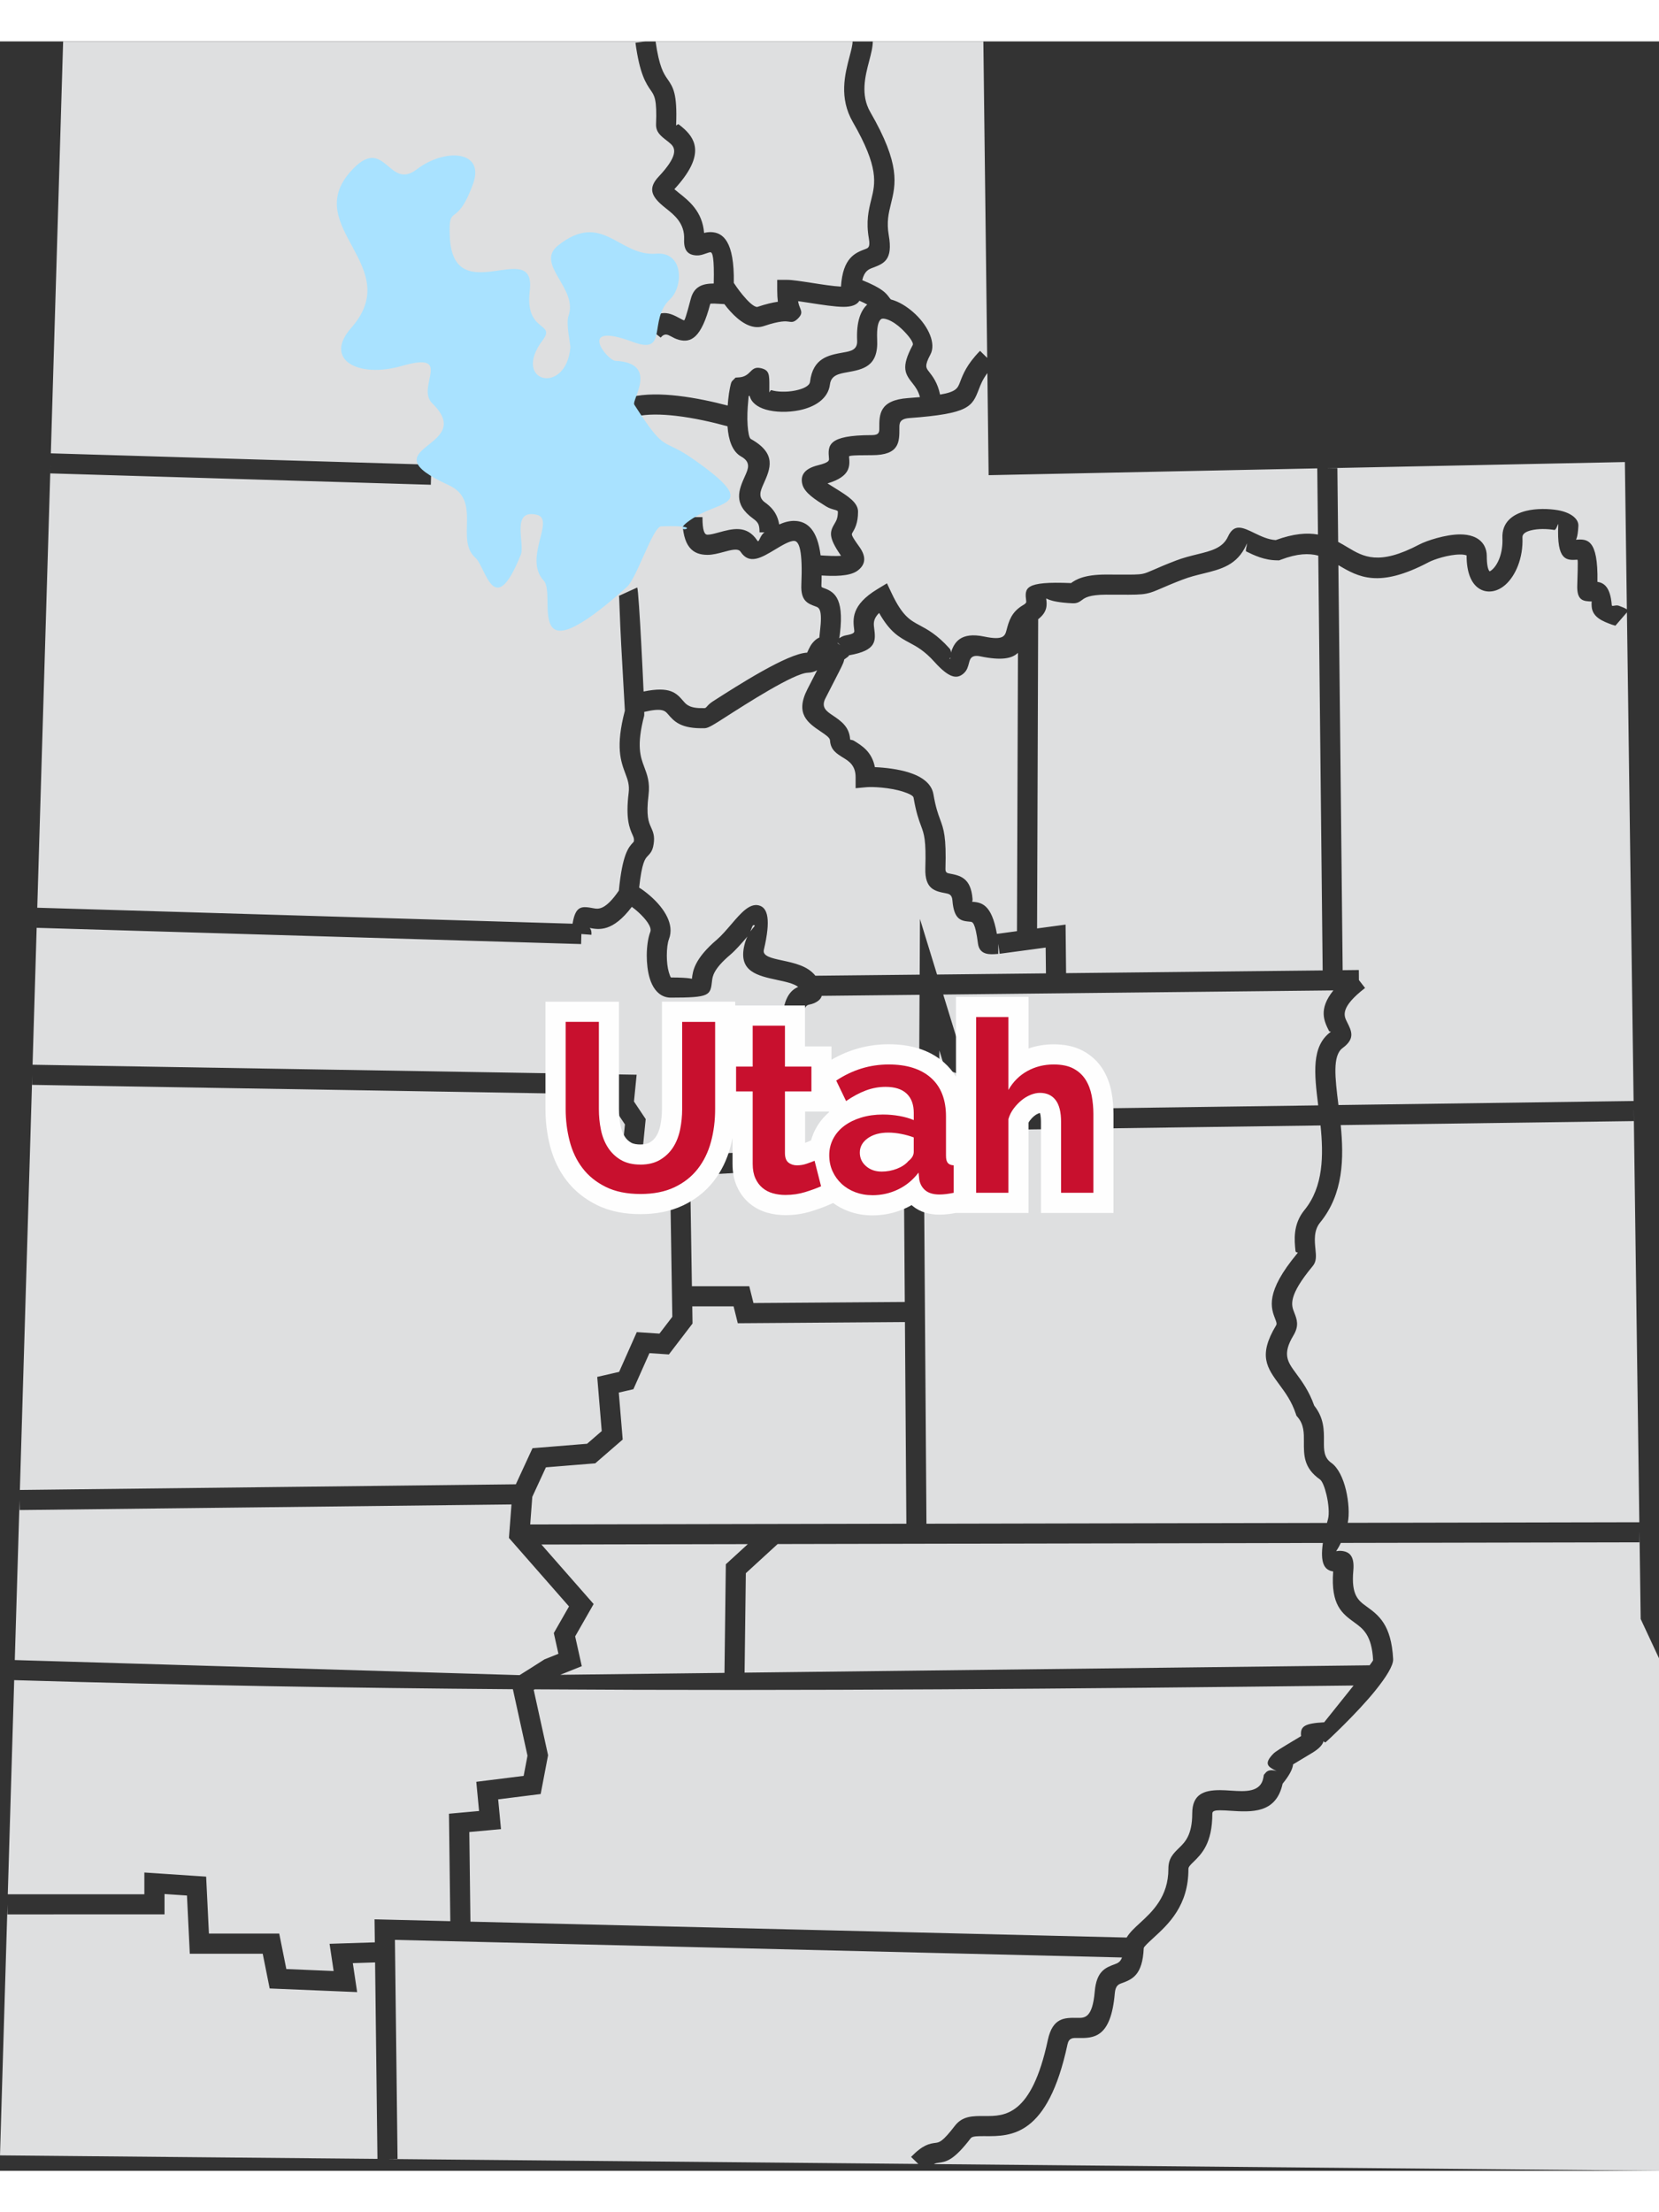<?xml version="1.0" encoding="UTF-8"?>
<!DOCTYPE svg PUBLIC "-//W3C//DTD SVG 1.1//EN" "http://www.w3.org/Graphics/SVG/1.1/DTD/svg11.dtd">
<!-- Creator: CorelDRAW -->
<svg xmlns="http://www.w3.org/2000/svg" xml:space="preserve" width="300" height="400" version="1.1" style="shape-rendering:geometricPrecision; text-rendering:geometricPrecision; image-rendering:optimizeQuality; fill-rule:evenodd; clip-rule:evenodd"
viewBox="0 0 639.3 820.49"
 xmlns:xlink="http://www.w3.org/1999/xlink"
 xmlns:xodm="http://www.corel.com/coreldraw/odm/2003">
 <rect x="0" y="0" width="639.3" height="820.49" fill="#333333" stroke="none"/>
 <defs>
  <style type="text/css">
   <![CDATA[
    .fil2 {fill:#FEFEFE}
    .fil1 {fill:#A9E2FF}
    .fil0 {fill:#DEDFE0}
    .fil3 {fill:#C8102E;fill-rule:nonzero}
   ]]>
  </style>
 </defs>
 <g id="Слой_x0020_1">
  <g id="_2358870917552">
   <path class="fil0" d="M-0 814.56l2.89 -96.67 0 3.8 60.51 -0.01 0 -7.84 8.65 0.58 1.09 22.43 28.1 0 2.68 13.38 33.71 1.4 -1.67 -11.16 8.58 -0.28 0.91 75.7 -145.45 -1.35zm3 -100.61l2.54 -85 -0.07 2.48c65.4,1.95 129,3.03 192.17,3.5l5.63 25.61 -1.48 7.78 -18.25 2.28 1.07 11.25 -11.6 1.05 0.52 41.4 -29.2 -0.71 0.11 8.87 -17.44 0.56 1.57 10.49 -18.23 -0.76 -2.74 -13.67 -27.09 0 -1.07 -21.94 -23.81 -1.59 0 8.39 -52.63 0zm2.7 -90.26l1.84 -61.59 0.03 3.79 189.53 -2.16 -0.98 12.9 23.15 26.4 -5.86 10.25 1.78 8 -5.4 2.16c-3.17,2.05 -6.37,4.05 -9.57,6.06l-194.51 -5.81zm1.96 -65.54l4.77 -159.82 -0.06 3.73 224.41 3.71 -0.48 4.75 4.52 6.78 -2.5 25 20.01 2.31 0.75 46.82 -4.96 6.48 -8.73 -0.58 -6.81 15.32 -8.44 1.94 1.74 20.87 -5.65 4.89 -21.03 1.71 -6.42 13.91 -191.12 2.18zm4.89 -163.82l1.67 -55.81 -0.08 3.03 209.79 6.26 0.11 -3.87 3.87 0.3c0.2,-2.47 -1.05,-2.7 -0.54,-2.61 3.42,0.62 8.74,1.59 16.1,-8.16 0.85,0.61 1.78,1.36 2.66,2.18 2.61,2.42 5.2,5.56 4.46,7.49 -0.86,2.22 -1.36,5.65 -1.36,9.13 0,2.95 0.35,6.08 1.13,8.69 0.99,3.3 2.77,5.94 5.5,7.01 0.8,0.31 1.66,0.48 2.55,0.48 15.25,0 15.34,-0.83 15.98,-6.48 0.19,-1.66 0.51,-4.51 6.96,-9.99 2.12,-1.8 4.34,-4.37 6.41,-6.78l0.25 -0.31c-0.44,0.94 -0.86,2.06 -1.18,3.42 -2.37,10.09 5,11.68 12.88,13.37 3.04,0.65 6.21,1.33 7.87,2.64 -2.98,1.27 -6.14,4.49 -6.14,14.91l3.88 0 -3.87 0.05 0.47 33.86 -11.9 0 2.3 14.56 -24.43 1.35 -7.26 7.99 -13.83 -1.6 2.02 -20.2 -4.52 -6.77 1.03 -10.32 -232.77 -3.85zm1.81 -60.52l5.1 -170.7 -0.09 3.34 146.65 4.38 0.21 -7.73 -146.64 -4.38 4.74 -158.72 224.38 0 -3.84 0.52c1.66,12.16 4.04,15.62 5.94,18.38 1.38,1.99 2.38,3.45 2,12.95 -0.12,3.06 1.76,4.53 4.03,6.29 0.55,0.42 1.14,0.89 1.69,1.4 1.8,1.69 2.74,4.64 -4.72,12.57 -3.99,4.24 -2.75,7.19 0.61,10.36 0.74,0.69 1.53,1.32 2.38,2 2.99,2.37 7.09,5.62 6.83,11.77 -0.2,4.56 1.7,6.08 4.81,6.22 1.28,0.06 2.35,-0.31 3.52,-0.72 0.68,-0.24 1.46,-0.51 1.83,-0.5 0.79,0.02 1.49,2.12 1.25,12.05 -4.12,0.02 -7.57,1 -8.85,5.92 -1.8,6.88 -2.36,8.3 -2.6,8.28 -0.33,-0.09 -0.9,-0.39 -1.49,-0.72 -3.82,-2.07 -8.07,-4.36 -13.57,2.54l6.07 4.82c1.45,-1.82 2.71,-1.15 3.84,-0.54 1.01,0.55 2.01,1.09 3.2,1.4 4.56,1.19 8.58,-0.58 12.05,-13.83 0.07,-0.27 2.42,-0.12 4.93,0.04l0.52 0.03c0.36,0.48 0.73,0.96 1.12,1.43 3.03,3.67 7.11,7.3 11.33,7.43 0.91,0.03 1.82,-0.1 2.71,-0.39 6.43,-2.19 8.67,-1.86 9.41,-1.75 1.44,0.21 2.13,0.36 3.59,-0.99l0.11 -0.09c1.91,-1.91 1.49,-2.74 0.75,-4.58l-0.02 -0.03c-0.13,-0.31 -0.38,-0.93 -0.58,-2.18l4.25 0.64c4.75,0.74 10.01,1.56 13.26,1.56 2.95,0 5.11,-0.68 6.11,-2.35 1.33,0.57 2.3,1.05 3.01,1.46 -2.63,2.42 -4.23,6.81 -3.89,13.93 0.17,3.57 -2.51,4.05 -5.31,4.54 -5.73,1.02 -11.72,2.09 -12.85,11.32 -0.2,1.61 -2.71,2.74 -5.67,3.34 -1.64,0.34 -3.39,0.48 -5.04,0.44 -1.57,-0.03 -3.03,-0.23 -4.18,-0.58 -0.46,-0.14 -0.78,1.31 -0.79,0.68l0.01 -2.01c0.02,-4.68 0.03,-6.37 -3.23,-7.14 -2.19,-0.51 -3.08,0.3 -4.34,1.59 -0.6,0.6 -1.8,1.78 -3.98,1.94l-1.46 0.1 -1.38 1.38 -0.27 0.49c-0.17,0.31 -0.85,3.19 -1.19,6.56 -0.07,0.74 -0.14,1.52 -0.2,2.34 -5.67,-1.49 -12.46,-2.97 -19.09,-3.74 -6.43,-0.74 -12.79,-0.81 -18.01,0.4l1.73 7.55c4.26,-0.99 9.74,-0.9 15.4,-0.25 7.02,0.81 14.22,2.47 19.9,4.03l0.01 0.16c0.37,5 1.78,9.55 5.22,11.47 3.9,2.18 2.75,4.77 1.57,7.39 -2.42,5.4 -4.86,10.87 3.14,16.6 1.03,0.73 1.64,1.41 1.95,2.11 0.34,0.75 0.45,1.79 0.45,3.13l1.94 0c-1.85,1.15 -2.08,4.28 -2.79,3.2 -4.01,-6.12 -9.55,-4.62 -14.9,-3.15 -1.58,0.43 -3.14,0.86 -4.31,0.86 -1.11,0 -1.93,-1.35 -1.93,-6.77l-7.76 0c0,11.64 4.11,14.54 9.7,14.54 2.08,0 4.19,-0.58 6.34,-1.15 2.68,-0.73 5.46,-1.48 6.38,-0.08 3.38,5.16 8.02,2.36 13.32,-0.83 2.66,-1.6 5.62,-3.39 7.37,-3.31 1.95,0.08 3.31,3.82 2.75,16.87 -0.27,6.28 2.45,7.27 5.56,8.4 1.22,0.44 2.67,0.97 1.61,9.62 -0.1,0.83 -0.18,1.61 -0.24,2.34 -0.97,0.39 -1.81,1.12 -2.6,2.06 -0.71,0.85 -1.09,1.63 -1.5,2.47l-0.6 1.29c-7.5,0.28 -26.74,12.63 -36.26,18.73 -2.49,1.6 -2.4,2.62 -3.3,2.64 -5.65,0.19 -6.95,-1.32 -8.11,-2.67 -2.67,-3.1 -5.03,-5.85 -15.35,-3.72 -0.23,-5.26 -0.56,-12.06 -0.9,-18.47 -0.57,-10.81 -1.23,-20.93 -1.54,-21.62l-7.04 3.22c0.12,0.26 0.31,8.76 0.85,18.8 0.65,12.28 1.45,25.3 1.42,25.43 -3.67,13.99 -1.58,19.53 0.24,24.38 0.83,2.21 1.59,4.23 1.22,7.26 -1.24,10.12 0.35,13.67 1.53,16.31 0.35,0.78 0.62,1.4 0.49,2.31 -0.03,0.24 -0.15,0.36 -0.29,0.51 -1.68,1.76 -4.14,4.34 -5.51,18.58 -5.21,7.6 -7.95,7.13 -9.69,6.81 -4.45,-0.81 -6.98,-1.28 -8.15,5.94l-206.23 -6.16zm238.26 -333.82l75.93 0c0,1.37 -0.53,3.41 -1.14,5.72 -1.83,6.95 -4.19,15.97 1.25,25.4 10.12,17.53 8.63,23.58 7.09,29.8 -1.03,4.17 -2.08,8.42 -0.93,15.05 0.58,3.32 -0.26,3.64 -1.29,4.03 -3.97,1.49 -8.74,3.3 -9.46,14.49 -2.9,-0.13 -7.19,-0.8 -11.11,-1.41 -3.99,-0.62 -7.65,-1.19 -9.58,-1.19l-3.88 0 0 3.88c0,1.82 0.1,3.33 0.25,4.56 -1.98,0.28 -4.58,0.86 -7.97,2.01 -1.42,-0.04 -3.67,-2.31 -5.57,-4.61 -1.71,-2.07 -2.96,-3.92 -3.44,-4.68 0.26,-15.99 -4.12,-19.43 -8.81,-19.56 -0.97,-0.02 -1.84,0.12 -2.64,0.32 -0.63,-8.23 -5.81,-12.34 -9.7,-15.42l-1.75 -1.44c11.62,-12.58 8.4,-18.89 3.96,-23.07 -0.72,-0.68 -1.51,-1.29 -2.23,-1.86 -0.55,-0.43 -1.08,0.93 -1.05,0.09 0.47,-12.07 -1.14,-14.42 -3.37,-17.64 -1.41,-2.04 -3.16,-4.6 -4.56,-14.5zm83.7 0l42.62 0 1.48 121.96 -2.76 -2.72c-5.09,5.19 -6.58,9.06 -7.7,12.02 -0.91,2.38 -1.45,3.77 -7.7,4.84 -0.97,-4.62 -2.85,-7.01 -4.37,-8.96 -1.03,-1.31 -1.69,-2.16 0.64,-6.48 2.28,-4.24 -0.81,-10.81 -5.73,-15.5 -2.38,-2.27 -5.23,-4.22 -8.02,-5.25 -0.49,-0.18 -0.98,-0.34 -1.46,-0.46 -0.27,-0.25 -0.45,-0.49 -0.63,-0.74 -1.27,-1.72 -2.63,-3.54 -10.42,-6.7 0.83,-3.57 2.54,-4.22 4.01,-4.77 4.35,-1.64 7.88,-2.97 6.2,-12.58 -0.88,-5.07 -0.03,-8.51 0.8,-11.89 1.92,-7.76 3.78,-15.29 -7.91,-35.53 -3.85,-6.66 -1.94,-13.94 -0.46,-19.57 0.75,-2.88 1.42,-5.41 1.42,-7.68zm44.17 127.8l0.48 39.35 126.64 -2.62 0.27 25.49c-4.23,-0.75 -9.37,-0.38 -16.28,2.14 -2.99,-0.18 -5.82,-1.56 -8,-2.61 -4.75,-2.32 -8.02,-3.91 -10.39,1.26 -2.02,4.41 -6.47,5.51 -11.69,6.79 -2.68,0.66 -5.55,1.36 -8.47,2.49 -3.84,1.47 -6.51,2.63 -8.46,3.49 -1.99,0.86 -3.11,1.35 -4.29,1.58 -1.66,0.33 -3.96,0.32 -9.19,0.3l-4.86 -0.02c-8.7,0 -11.79,2.04 -13.52,3.29 -18.23,-0.77 -17.9,1.94 -17.27,7.04 0.03,0.31 0.06,0.72 -1.23,1.46 -4.52,2.64 -5.47,6.25 -6.34,9.53 -0.59,2.25 -1.1,4.15 -8.61,2.58 -9.13,-1.91 -11.62,2.28 -12.83,6.18 0.01,-0.56 -0.13,-1.14 -0.56,-1.61 -4.78,-5.31 -8.39,-7.25 -11.6,-8.97 -3.58,-1.92 -6.53,-3.51 -10.66,-12.23l-1.84 -3.89 -3.66 2.22c-10.17,6.16 -9.48,11.61 -8.95,15.82 0.1,0.8 0.17,1.4 -3.2,2 -0.98,0.17 -1.81,0.6 -2.6,1.13 0.11,-0.49 0.2,-1.04 0.28,-1.68 1.81,-14.76 -2.79,-16.43 -6.67,-17.85 -0.26,-0.09 -0.49,-0.18 -0.46,-0.81 0.06,-1.35 0.09,-2.63 0.09,-3.85 4.45,0.27 10.66,0.43 13.75,-1.79 2.96,-2.14 3.77,-5.11 0.77,-9.28 -3.21,-4.44 -3.03,-4.76 -2.69,-5.33 0.96,-1.63 2.2,-3.75 2.2,-8.21 0,-3.52 -4.03,-6.03 -8.24,-8.66l-3.52 -2.21c8.96,-2.69 8.61,-6.72 8.3,-10.26 -0.03,-0.34 -0.06,-0.62 8.84,-0.62 10.61,0 10.57,-5.08 10.55,-10.45 -0.01,-1.73 -0.02,-3.57 3.86,-3.85 23.13,-1.7 24.17,-4.39 26.78,-11.14 0.64,-1.67 1.42,-3.7 3.29,-6.22zm131.22 36.65l114.44 -2.36 0.77 56.76c-0.88,-0.57 -1.95,-0.97 -3.13,-1.4 -1.22,-0.45 -2.63,0.53 -2.69,-0.24 -0.55,-7.03 -3.04,-8.57 -5.52,-8.96 0.31,-16.78 -4.12,-16.5 -8.22,-16.25 -0.26,0.02 0.62,-0.13 0.87,-5.31 0.14,-2.89 -3.23,-5.26 -7.98,-6.06 -1.74,-0.29 -3.79,-0.47 -5.89,-0.45 -2.15,0.02 -4.35,0.24 -6.34,0.74 -5.28,1.34 -9.32,4.47 -9.06,10.49 0.24,5.69 -1.68,10.13 -3.94,12.14 -0.39,0.35 -0.73,0.58 -0.99,0.67 -0.65,-0.66 -1.1,-2.53 -1.1,-5.97 0,-1.42 -0.32,-2.68 -0.9,-3.8 -0.95,-1.8 -2.49,-3 -4.39,-3.69 -1.5,-0.56 -3.2,-0.79 -4.97,-0.79 -5.63,0 -12.98,2.44 -15.73,3.89 -15.64,8.25 -21.58,4.7 -27.57,1.13 -1.22,-0.73 -2.44,-1.46 -3.71,-2.13l-0.3 -28.42 -3.63 0.03zm115.23 55.57l2.57 188.27 -113.74 1.55 -0.02 -0.19c-1.26,-10.18 -2.34,-18.85 1.62,-21.77 4.93,-3.64 3.51,-6.47 1.68,-10.1 -1.16,-2.29 -2.77,-5.5 6.98,-13.04l-2.37 -3.06 -0.03 -3.87 -6.23 0.07 -1.65 -156.07c7.76,4.62 15.62,8.99 34.79,-1.13 2.11,-1.11 7.76,-2.97 12.13,-2.97 0.94,0 1.75,0.09 2.3,0.3 0.14,0.05 0.18,-0.02 0.2,0.02l-0.01 0.2c0,6.36 1.78,10.31 4.3,12.24 1.74,1.33 3.74,1.74 5.8,1.38 1.71,-0.31 3.4,-1.18 4.9,-2.52 3.7,-3.29 6.88,-10.06 6.52,-18.27 -0.06,-1.33 1.38,-2.17 3.24,-2.64 1.4,-0.35 2.96,-0.51 4.48,-0.52 1.58,-0.01 3.17,0.13 4.56,0.36 0.82,0.14 1.58,-3.3 1.52,-1.94 -0.65,13.9 3.19,13.66 7.35,13.4 0.14,-0.01 0.3,-0.02 -0.03,9.83 -0.21,6.04 2.38,6.16 5.59,6.27 0.08,0 -0.18,-0.01 -0.03,1.98 0.33,4.19 4.46,5.71 7.75,6.92 0.79,0.29 1.25,0.34 1.37,0.44l4.45 -5.14zm2.62 191.76l2.16 158.82 -112.36 0.22c0.68,-3.16 0.37,-8.22 -0.7,-12.68 -1.06,-4.43 -2.99,-8.57 -5.62,-10.42 -2.91,-2.03 -2.88,-5.03 -2.86,-8.22 0.04,-4.37 0.07,-9.01 -3.75,-13.85 -1.97,-5.6 -4.7,-9.3 -7.04,-12.48 -3.16,-4.29 -5.35,-7.25 -1.01,-14.47 2.34,-3.88 1.41,-6.23 0.31,-9.04 -1.05,-2.67 -2.43,-6.21 7.16,-17.75 1.54,-1.85 1.32,-3.92 1.05,-6.66 -0.29,-2.85 -0.72,-7.03 1.76,-10.07 9.11,-11.14 9.24,-24.9 7.99,-37.61l112.95 -1.54 -0.05 -4.25zm2.22 162.69l0.46 33.41 7.09 15.2 0 197.42 -279.47 -2.59c0.72,-0.37 1.24,-0.44 1.74,-0.5 2.99,-0.39 5.82,-0.77 12.49,-9.49 0.62,-0.81 2.81,-0.79 5.42,-0.78 10.1,0.08 24.26,0.18 31.86,-35.39 0.53,-2.49 2.08,-2.46 3.74,-2.43 6.2,0.11 12.98,0.24 14.48,-17.22 0.26,-3.01 1.45,-3.45 2.7,-3.91 3.92,-1.45 8,-2.97 8.45,-13.48 0.02,-0.53 1.71,-2.09 3.85,-4.06 5.62,-5.15 13.43,-12.33 13.37,-26.49 0,-0.79 0.83,-1.6 1.86,-2.6 3.19,-3.11 7.36,-7.17 7.36,-18.76 0,-1.01 1.25,-1.21 2.94,-1.21 1.26,0 2.55,0.09 3.89,0.17 8.28,0.54 17.73,1.17 20.25,-10.42 2.76,-3.38 3.86,-5.75 4.04,-7.45l7.41 -4.46c2.78,-1.68 4,-3.19 4.35,-4.53 0.19,0.33 0.4,0.54 0.63,0.53l0.05 0c0.19,-0.01 12.26,-11.27 19.36,-20.12 3.94,-4.91 6.88,-9.47 6.75,-11.98 -0.69,-13.34 -5.67,-16.96 -10.27,-20.29 -3.11,-2.25 -5.95,-4.32 -5.07,-13.81 0.53,-5.77 -1.62,-7.32 -4.63,-7.59 -0.8,-0.07 -1.39,0.02 -1.96,0.12 0.1,-0.32 0.8,-1.13 1.77,-3.19l115.08 -0.23 0 -3.87zm-277.92 243.38l-204.54 -1.9 3.88 -0.05 -1.01 -84.38 280.18 6.78c-0.66,1.81 -1.74,2.21 -2.78,2.6 -3.58,1.32 -7.05,2.62 -7.73,10.53 -0.88,10.24 -3.89,10.19 -6.63,10.14 -4.95,-0.09 -9.58,-0.17 -11.45,8.55 -6.28,29.4 -16.76,29.32 -24.25,29.27 -4.71,-0.03 -8.64,-0.06 -11.6,3.81 -4.72,6.17 -5.99,6.34 -7.34,6.52 -2.36,0.31 -4.84,0.64 -9.51,5.42l2.78 2.7zm-87.22 -338.2l22.09 0 1.62 6.49 58.31 -0.41 -0.53 -75.11 5.99 0 0.23 -43.25 -37.69 0.4c-0.37,1.3 -1.41,2.13 -2.94,2.82 -0.64,0.28 -1.16,0.4 -1.76,0.53 -1.05,0.23 -2.76,0.61 -2.76,8.16l-0.02 0 0.57 41.67 -10.69 0 2.22 14.06 -29.8 1.66 -5.44 5.99 0.59 37.01zm82.08 13.81l-64.41 0.46 -1.62 -6.5 -15.92 0 0.1 6.61 -9.11 11.91 -7.5 -0.5 -6.18 13.9 -5.63 1.3 1.51 18.09 -10.58 9.17 -19.01 1.54 -5.25 11.37 -0.8 10.64 144.95 -0.28 -0.55 -77.71zm-167.42 231.04l252.86 6.12c1.14,-1.94 3.02,-3.68 5.19,-5.67 4.57,-4.19 10.92,-10.03 10.89,-20.79 -0.02,-4.05 1.87,-5.89 4.19,-8.15 2.17,-2.11 5,-4.86 5,-13.21 0,-7.46 4.55,-8.98 10.71,-8.98 1.32,0 2.83,0.1 4.39,0.2 5.28,0.35 11.33,0.74 12.32,-5.05l0.18 -1.05 0.7 -0.82c1.63,-1.91 4.83,-0.3 4.11,-0.67 -3.07,-1.55 -5.08,-2.61 -1.18,-6.62 0.84,-0.87 2.93,-2.13 8.91,-5.72l1.81 -1.09 -0.05 -0.5c-0.16,-3.25 1.46,-4.43 8.94,-4.82l11.34 -14.17c-108.29,1.26 -211.42,2.17 -315.56,1.47l-0.38 0.24 5.53 25.15 -2.85 14.95 -16.38 2.05 1.09 11.48 -12.21 1.11 0.43 34.53zm34.57 -95.12l63.31 -0.74 0.52 -41.85 8.48 -7.76 -79.53 0.16 20.11 22.92 -7.12 12.47 2.55 11.48 -8.32 3.33zm311.92 -3.66c0.84,-1.12 1.35,-1.86 1.34,-2.01 -0.5,-9.63 -3.92,-12.11 -7.08,-14.4 -4.84,-3.51 -9.28,-6.74 -8.31,-19.74l-0.68 -0.14c-2.6,-0.7 -4.4,-2.99 -3.29,-10.85l-210.1 0.42 -12.26 11.23 -0.48 38.32 240.87 -2.83zm-16.43 -54.87l0.4 -1.51c0.53,-1.97 0.25,-5.82 -0.61,-9.39 -0.67,-2.8 -1.59,-5.21 -2.53,-5.87 -6.24,-4.37 -6.2,-9.32 -6.16,-14.62 0.02,-3.14 0.05,-6.49 -2.39,-9.35l-0.49 -0.57 -0.24 -0.73c-1.6,-4.82 -4.07,-8.17 -6.17,-11.02 -4.99,-6.76 -8.43,-11.42 -1.41,-23.07 0.36,-0.6 0.07,-1.34 -0.27,-2.22 -1.76,-4.49 -4.09,-10.45 8.44,-25.51 0.55,-0.66 -0.61,-0.04 -0.71,-0.92 -0.43,-4.15 -1.05,-10.25 3.46,-15.77 7.37,-9.02 7.35,-21.21 6.19,-32.59l-129.33 1.77 -5.73 -17.43 -3.35 -3.77 -6.26 -2.31 -2.21 -7.18 -0.16 29.61 -5.9 0 1.08 152.77 154.36 -0.31zm-3.39 -160.88c-1.52,-12.32 -2.68,-22.77 4.79,-28.29 0.31,-0.23 -0.45,-0.04 -0.62,-0.39 -1.83,-3.62 -4.21,-8.35 1.69,-15.62l-150.35 1.6 6.99 22.73 4.5 1.66 5.71 6.42 4.46 13.57 122.84 -1.68zm-153.57 -50.34l0.11 -21.49 6.58 21.42 41.97 -0.45 -0.11 -9.94 -17.74 2.39 -0.52 -3.84 0 3.88 -0.43 0.03c-2.64,0.22 -6.81,0.56 -7.4,-4.03 -1.05,-8.22 -2.1,-8.32 -2.94,-8.39 -3.45,-0.3 -6.3,-0.55 -6.91,-8.28 -0.17,-2.23 -1.41,-2.47 -2.56,-2.69 -4.18,-0.8 -8.11,-1.56 -7.87,-9.62 0.33,-11 -0.47,-13.15 -1.63,-16.28 -0.88,-2.34 -1.91,-5.14 -2.91,-10.96 -0.13,-0.76 -1.82,-1.56 -4,-2.27 -5.11,-1.65 -11.87,-1.95 -14.1,-1.74l-4.23 0.39 0 -4.25c0,-4.56 -2.63,-6.18 -4.68,-7.44 -2.71,-1.68 -4.96,-3.06 -5.18,-6.74 -0.06,-1.04 -1.75,-2.18 -3.45,-3.32 -5.04,-3.4 -10.14,-6.84 -5.26,-16.4l3.75 -7.3c-0.94,0.54 -2.11,0.9 -3.63,0.96 -5.34,0.2 -23.41,11.79 -32.34,17.52 -3.54,2.27 -5.91,3.79 -7.25,3.85 -9.36,0.31 -11.92,-2.67 -14.24,-5.37 -1.16,-1.35 -2.2,-2.55 -9.18,-0.91 0.02,0.84 0.02,1.36 -0.01,1.46 -3.04,11.6 -1.42,15.92 0,19.69 1.19,3.16 2.27,6.04 1.67,10.93 -0.98,8.02 0.09,10.42 0.89,12.21 0.87,1.94 1.56,3.48 1.09,6.59 -0.39,2.67 -1.26,3.57 -2.35,4.72 -0.89,0.93 -2.18,2.28 -3.24,12.11 0.31,0.19 0.63,0.39 0.95,0.61 1.2,0.82 2.65,1.95 4.11,3.3 4.49,4.15 8.65,10.2 6.42,15.95 -0.52,1.33 -0.82,3.72 -0.82,6.34 0,2.3 0.25,4.65 0.8,6.48 0.3,0.99 0.58,1.72 0.79,1.94 8.14,0.01 8.07,0.74 8.1,0.4 0.31,-2.78 0.86,-7.54 9.66,-15.03 1.67,-1.42 3.67,-3.74 5.54,-5.92 3.64,-4.25 6.94,-8.07 10.49,-7.24 3.55,0.83 4.77,5.45 2.01,17.17 -0.57,2.41 3.06,3.19 6.94,4.03 4.85,1.04 9.93,2.13 12.92,5.92l40.16 -0.42zm153.57 -161.49c-3.58,-0.94 -8.01,-0.85 -14.34,1.56l-0.68 0.26 -0.7 0c-5,0 -9,-1.95 -12.03,-3.43 -0.53,-0.28 0.97,-4.52 0.04,-2.49 -3.59,7.83 -9.69,9.33 -16.88,11.09 -2.41,0.59 -4.98,1.23 -7.57,2.22 -3.96,1.52 -6.37,2.56 -8.13,3.33 -2.56,1.1 -3.99,1.72 -5.89,2.1 -2.29,0.45 -4.86,0.45 -10.68,0.42l-4.86 -0.01c-6.51,0.02 -8.18,1.24 -9.12,1.93 -1.19,0.87 -2.01,1.48 -3.89,1.39 -9.92,-0.46 -10.16,-2.46 -10.07,-1.67 0.26,2.18 0.6,4.93 -3.11,7.81l-0.42 119.15 10.98 -1.48 0.2 18.71 98.87 -1.05 -1.69 -159.84zm-115.7 37.46c-2.25,2.19 -6.3,3.07 -14.57,1.34 -3.45,-0.72 -3.94,1.17 -4.27,2.48 -0.42,1.59 -0.76,2.91 -2.05,4.08 -2.63,2.37 -5.65,1.84 -11.26,-4.38 -3.88,-4.32 -6.86,-5.92 -9.5,-7.33 -4.13,-2.22 -7.63,-4.1 -11.85,-11.56 -2.35,2.32 -2.12,4.18 -1.93,5.69 0.64,5.05 1.11,8.72 -9.54,10.61 -0.32,0.05 -0.11,0.24 -0.51,0.55 -0.48,0.37 -0.97,0.74 -1.47,1.08l-0.09 0.42c-0.24,1.12 -1.15,2.85 -3.52,7.47l-3.64 7.1c-1.76,3.46 0.46,4.97 2.67,6.46 3.28,2.21 6.55,4.42 6.85,9.3 0.02,0.35 0.67,0.08 1.51,0.59 3.08,1.89 6.88,4.22 8.04,10.15 3.75,0.15 9.02,0.73 13.28,2.11 4.74,1.53 8.56,4.13 9.28,8.34 0.87,5.08 1.78,7.53 2.53,9.57 1.46,3.97 2.47,6.71 2.1,19.18 -0.04,1.48 0.75,1.64 1.59,1.8 3.97,0.76 8.2,1.58 8.84,9.69 0.09,1.17 -0.31,1.15 -0.17,1.16 3.39,0.29 7.52,0.67 9.55,12.37l0.31 -0.01 7.44 -1.01 0.38 -107.25zm-37.77 -98.54c-0.68,-2.54 -1.79,-3.95 -2.69,-5.11 -2.96,-3.75 -4.83,-6.14 -0.09,-14.94 0.49,-0.91 -1.59,-3.69 -4.24,-6.21 -1.67,-1.59 -3.58,-2.92 -5.36,-3.58 -1.14,-0.42 -2.1,-0.54 -2.61,-0.18 -1.07,0.77 -1.71,3.13 -1.49,7.94 0.49,10.36 -5.47,11.42 -11.69,12.54 -2.97,0.54 -6.07,1.09 -6.5,4.63 -0.69,5.61 -5.88,8.76 -11.82,9.98 -2.21,0.45 -4.55,0.64 -6.74,0.6 -2.27,-0.05 -4.44,-0.35 -6.22,-0.88 -3.24,-0.96 -5.55,-2.73 -6.17,-5.29l-0.39 0.12 -0.17 2.09c-0.26,2.66 -0.45,6.07 -0.22,9.16 0.2,2.68 0.57,4.91 1.25,5.28 10.1,5.64 7.51,11.44 4.88,17.31 -1.13,2.53 -2.28,5.1 0.56,7.13 2.23,1.59 3.64,3.28 4.53,5.26 0.46,1.04 0.76,2.1 0.94,3.22 1.99,-0.87 4.04,-1.45 6.1,-1.36 4.78,0.2 8.62,3.45 9.86,13.27 2.46,0.16 5.79,0.36 7.88,0.16 -5.29,-7.6 -4.22,-9.42 -2.32,-12.68 0.48,-0.82 1.1,-1.88 1.1,-4.3 0,-0.78 -2.23,-0.61 -4.58,-2.07 -4.04,-2.52 -8.29,-5.17 -9.12,-8.5 -0.83,-3.38 0.69,-6 6.06,-7.33 4.33,-1.07 4.26,-1.87 4.21,-2.56 -0.43,-4.96 -0.79,-9.05 16.57,-9.05 2.83,0 2.82,-1.29 2.82,-2.65 -0.03,-5.24 -0.06,-10.81 11.05,-11.62 1.69,-0.13 3.22,-0.24 4.62,-0.37zm-31.66 94.65l-0.03 0.07 0.22 0.29 0.26 0.21c0.88,0.73 0.18,0.07 -0.45,-0.57zm-0.03 0.08l-0.04 0.08 0.24 0.19 -0.2 -0.27zm0.2 0.27l-0.2 -0.27 0.2 0.27zm42.95 5.56c-0.12,0.35 -0.13,0.45 0.24,0.13l0.14 -0.12 -0.11 -0.03c-0.09,0.02 -0.2,0.05 -0.26,0.03zm0.39 -0.01c0.03,-0.05 -0.02,-0.04 -0.09,-0.02l0.09 0.02zm-75.74 102.9c-0.69,-0.16 -0.82,0.96 -1.44,2.44 1.17,-1.71 2.11,-2.28 1.44,-2.44zm224.42 241.45c0.23,0.06 0.08,0.01 -0.09,-0.05l0.09 0.05z"/>
   <path class="fil1" d="M219.8 117.82c-1.58,18.81 -22.9,13.54 -10.69,-2.67 5.35,-7.1 -6.96,-2.74 -4.96,-19.08 2.6,-21.15 -29.62,8.07 -30.82,-20.92 -0.56,-13.4 2.53,-2.47 8.95,-20.23 4.73,-13.07 -10.98,-13.84 -21.71,-5.6 -11.04,8.48 -12.26,-14.23 -25.61,0.96 -18.79,21.38 21.34,36.34 0.38,60.1 -10.76,12.19 2.58,19.53 19.5,14.67 20.4,-5.85 5.27,8.11 11.73,14.41 17.86,17.4 -26.19,16.67 6.34,31.52 13.04,5.96 2.33,21.01 10.32,28.03 4.03,3.54 7.08,24.61 17.47,-1.24 1.67,-4.16 -3.99,-17.72 6.15,-15.37 7.35,1.7 -5.38,16.74 2.71,25.42 5.09,5.46 -8.79,38.95 32.02,2.39 3.85,-3.45 10.01,-23.24 13.2,-23.36 21.55,-0.81 -0.78,4.88 13.14,-3.67 10.42,-6.4 24.69,-4.28 -0.46,-22.02 -12.86,-9.08 -10.48,-1.67 -23.03,-21.2 -1.14,-1.78 9.65,-16.07 -7.25,-16.88 -3.3,-0.16 -15.25,-15.47 6.65,-7.3 14.01,5.23 5.77,-8.39 14.36,-16.42 5.18,-4.85 5.35,-18.42 -5.32,-17.57 -14.44,1.15 -20.67,-16.67 -37.76,-3.21 -9.22,7.27 7.85,16.5 3.95,27.24 -1.04,2.85 0.8,11.12 0.73,11.98z"/>
  </g>
  <g id="_2358870916832">
   <path class="fil2" d="M368.39 398.88l0 -30.72 27.96 0 0 19.89c3.09,-1.09 6.34,-1.61 9.68,-1.61 3.95,0 7.93,0.66 11.42,2.57 3.08,1.69 5.65,4.04 7.51,7.03 1.67,2.69 2.76,5.66 3.35,8.77 0.53,2.8 0.78,5.65 0.78,8.5l0 38.1 -27.95 0 0 -35.04c0,-0.73 -0.07,-2.6 -0.38,-3.46 -0.01,0 -0.02,0 -0.02,0 -0.17,0.01 -0.49,0.13 -0.65,0.19 -0.56,0.23 -1.07,0.55 -1.53,0.93 -0.65,0.53 -1.23,1.15 -1.73,1.82 -0.19,0.25 -0.35,0.51 -0.49,0.79l0 34.78 -27.96 0 0 -0.02c-2.08,0.4 -4.22,0.67 -6.34,0.67 -3.76,0 -7.43,-0.92 -10.38,-3.36 -0.13,-0.1 -0.25,-0.21 -0.37,-0.32 -0.6,0.35 -1.21,0.67 -1.84,0.97 -4.18,2.01 -8.65,2.99 -13.29,2.99 -3.2,0 -6.34,-0.53 -9.34,-1.66 -2.06,-0.78 -4,-1.81 -5.76,-3.11l-1.52 0.67c-2.26,1 -4.63,1.82 -6.99,2.55 -3.21,0.99 -6.53,1.46 -9.89,1.46 -2.37,0 -4.72,-0.3 -7,-0.95 -2.52,-0.72 -4.83,-1.92 -6.84,-3.6 -2.11,-1.77 -3.71,-3.98 -4.84,-6.49 -1.23,-2.74 -1.7,-5.71 -1.7,-8.7l0 -10.01c-0.24,1.21 -0.52,2.42 -0.85,3.61 -1.3,4.77 -3.42,9.22 -6.47,13.12 -3.14,4.02 -7.14,7.1 -11.75,9.28 -5.13,2.43 -10.77,3.35 -16.41,3.35 -5.8,0 -11.62,-0.95 -16.85,-3.55 -4.59,-2.27 -8.57,-5.41 -11.68,-9.48 -3.01,-3.94 -5.07,-8.41 -6.3,-13.21 -1.2,-4.67 -1.78,-9.46 -1.78,-14.28l0 -41.34 28.33 0 0 41.34c0,2.17 0.2,4.34 0.63,6.47 0.3,1.48 0.8,2.92 1.62,4.19 0.62,0.96 1.39,1.7 2.38,2.28 1,0.59 2.43,0.73 3.56,0.73 1.17,0 2.64,-0.14 3.67,-0.76 1.01,-0.6 1.82,-1.36 2.45,-2.35 0.82,-1.27 1.32,-2.71 1.62,-4.19 0.43,-2.1 0.63,-4.23 0.63,-6.38l0 -41.34 28.23 0 0 1.48 26.9 0 0 15.77 10.2 0 0 5.12c6.74,-3.9 14.12,-5.96 22.02,-5.96 7.79,0 15.49,1.82 21.44,7.11 1.81,1.61 3.29,3.4 4.48,5.34zm-49 13.47l-9.14 0 0 12.06c0.22,-0.09 0.45,-0.17 0.67,-0.27l1.62 -0.68c0.4,-1.46 0.95,-2.88 1.67,-4.25 1.33,-2.55 3.12,-4.77 5.29,-6.62l-0.12 -0.25z"/>
  </g>
  <path class="fil3" d="M246.73 432.79c3.03,0 5.58,-0.62 7.65,-1.86 2.07,-1.24 3.74,-2.84 5.01,-4.82 1.27,-1.98 2.16,-4.25 2.69,-6.82 0.53,-2.57 0.79,-5.21 0.79,-7.93l0 -33.58 12.71 0 0 33.58c0,4.52 -0.54,8.75 -1.62,12.71 -1.08,3.96 -2.78,7.42 -5.1,10.39 -2.32,2.97 -5.3,5.32 -8.95,7.05 -3.65,1.73 -8.01,2.6 -13.08,2.6 -5.26,0 -9.72,-0.91 -13.41,-2.74 -3.68,-1.82 -6.66,-4.23 -8.95,-7.24 -2.29,-3 -3.94,-6.48 -4.96,-10.44 -1.02,-3.96 -1.53,-8.07 -1.53,-12.34l0 -33.58 12.8 0 0 33.58c0,2.78 0.26,5.46 0.79,8.02 0.53,2.57 1.42,4.84 2.69,6.82 1.27,1.98 2.92,3.57 4.96,4.78 2.04,1.2 4.55,1.81 7.51,1.81zm69.67 8.35c-1.67,0.74 -3.71,1.48 -6.12,2.23 -2.41,0.74 -4.95,1.11 -7.61,1.11 -1.73,0 -3.36,-0.22 -4.87,-0.65 -1.52,-0.43 -2.85,-1.13 -3.99,-2.09 -1.15,-0.96 -2.06,-2.19 -2.74,-3.71 -0.68,-1.52 -1.02,-3.36 -1.02,-5.52l0 -27.92 -6.4 0 0 -9.56 6.4 0 0 -15.77 12.43 0 0 15.77 10.2 0 0 9.56 -10.2 0 0 23.75c0,1.73 0.45,2.95 1.35,3.66 0.9,0.71 2,1.07 3.29,1.07 1.3,0 2.57,-0.21 3.81,-0.65 1.24,-0.43 2.23,-0.8 2.97,-1.11l2.5 9.83zm19.76 3.43c-2.35,0 -4.55,-0.39 -6.59,-1.16 -2.04,-0.77 -3.8,-1.86 -5.29,-3.25 -1.48,-1.39 -2.64,-3.01 -3.48,-4.87 -0.83,-1.86 -1.25,-3.9 -1.25,-6.12 0,-2.29 0.51,-4.41 1.53,-6.36 1.02,-1.95 2.45,-3.6 4.27,-4.96 1.83,-1.36 4,-2.43 6.54,-3.2 2.53,-0.77 5.32,-1.16 8.35,-1.16 2.16,0 4.28,0.19 6.36,0.56 2.07,0.37 3.91,0.9 5.52,1.58l0 -2.78c0,-3.22 -0.91,-5.69 -2.74,-7.42 -1.83,-1.73 -4.53,-2.6 -8.12,-2.6 -2.6,0 -5.13,0.46 -7.61,1.39 -2.47,0.93 -5.01,2.29 -7.61,4.08l-3.8 -7.89c6.25,-4.14 12.99,-6.21 20.22,-6.21 6.99,0 12.42,1.72 16.28,5.15 3.87,3.43 5.8,8.4 5.8,14.89l0 15.12c0,1.3 0.23,2.23 0.7,2.78 0.46,0.56 1.22,0.87 2.27,0.93l0 10.58c-2.1,0.43 -3.93,0.65 -5.47,0.65 -2.35,0 -4.16,-0.53 -5.43,-1.57 -1.27,-1.05 -2.05,-2.45 -2.37,-4.18l-0.28 -2.69c-2.16,2.84 -4.79,5.01 -7.88,6.49 -3.09,1.49 -6.4,2.23 -9.93,2.23zm3.52 -9.09c2.1,0 4.1,-0.37 5.98,-1.11 1.89,-0.74 3.36,-1.73 4.41,-2.97 1.36,-1.05 2.04,-2.23 2.04,-3.52l0 -5.57c-1.48,-0.56 -3.09,-1.01 -4.82,-1.35 -1.73,-0.34 -3.4,-0.51 -5.01,-0.51 -3.22,0 -5.85,0.73 -7.89,2.18 -2.04,1.46 -3.06,3.3 -3.06,5.52 0,2.1 0.8,3.85 2.41,5.24 1.61,1.39 3.59,2.08 5.94,2.08zm81.64 8.17l-12.43 0 0 -27.28c0,-3.83 -0.71,-6.66 -2.13,-8.49 -1.42,-1.83 -3.43,-2.74 -6.03,-2.74 -1.11,0 -2.29,0.25 -3.52,0.74 -1.24,0.5 -2.41,1.19 -3.52,2.09 -1.11,0.9 -2.13,1.96 -3.06,3.2 -0.93,1.24 -1.61,2.6 -2.04,4.08l0 28.39 -12.43 0 0 -67.72 12.43 0 0 28.11c1.79,-3.15 4.22,-5.58 7.28,-7.28 3.06,-1.7 6.45,-2.55 10.16,-2.55 3.15,0 5.72,0.54 7.7,1.62 1.98,1.08 3.52,2.52 4.64,4.31 1.11,1.79 1.89,3.84 2.32,6.12 0.43,2.29 0.65,4.64 0.65,7.05l0 30.34z"/>
 </g>
</svg>
